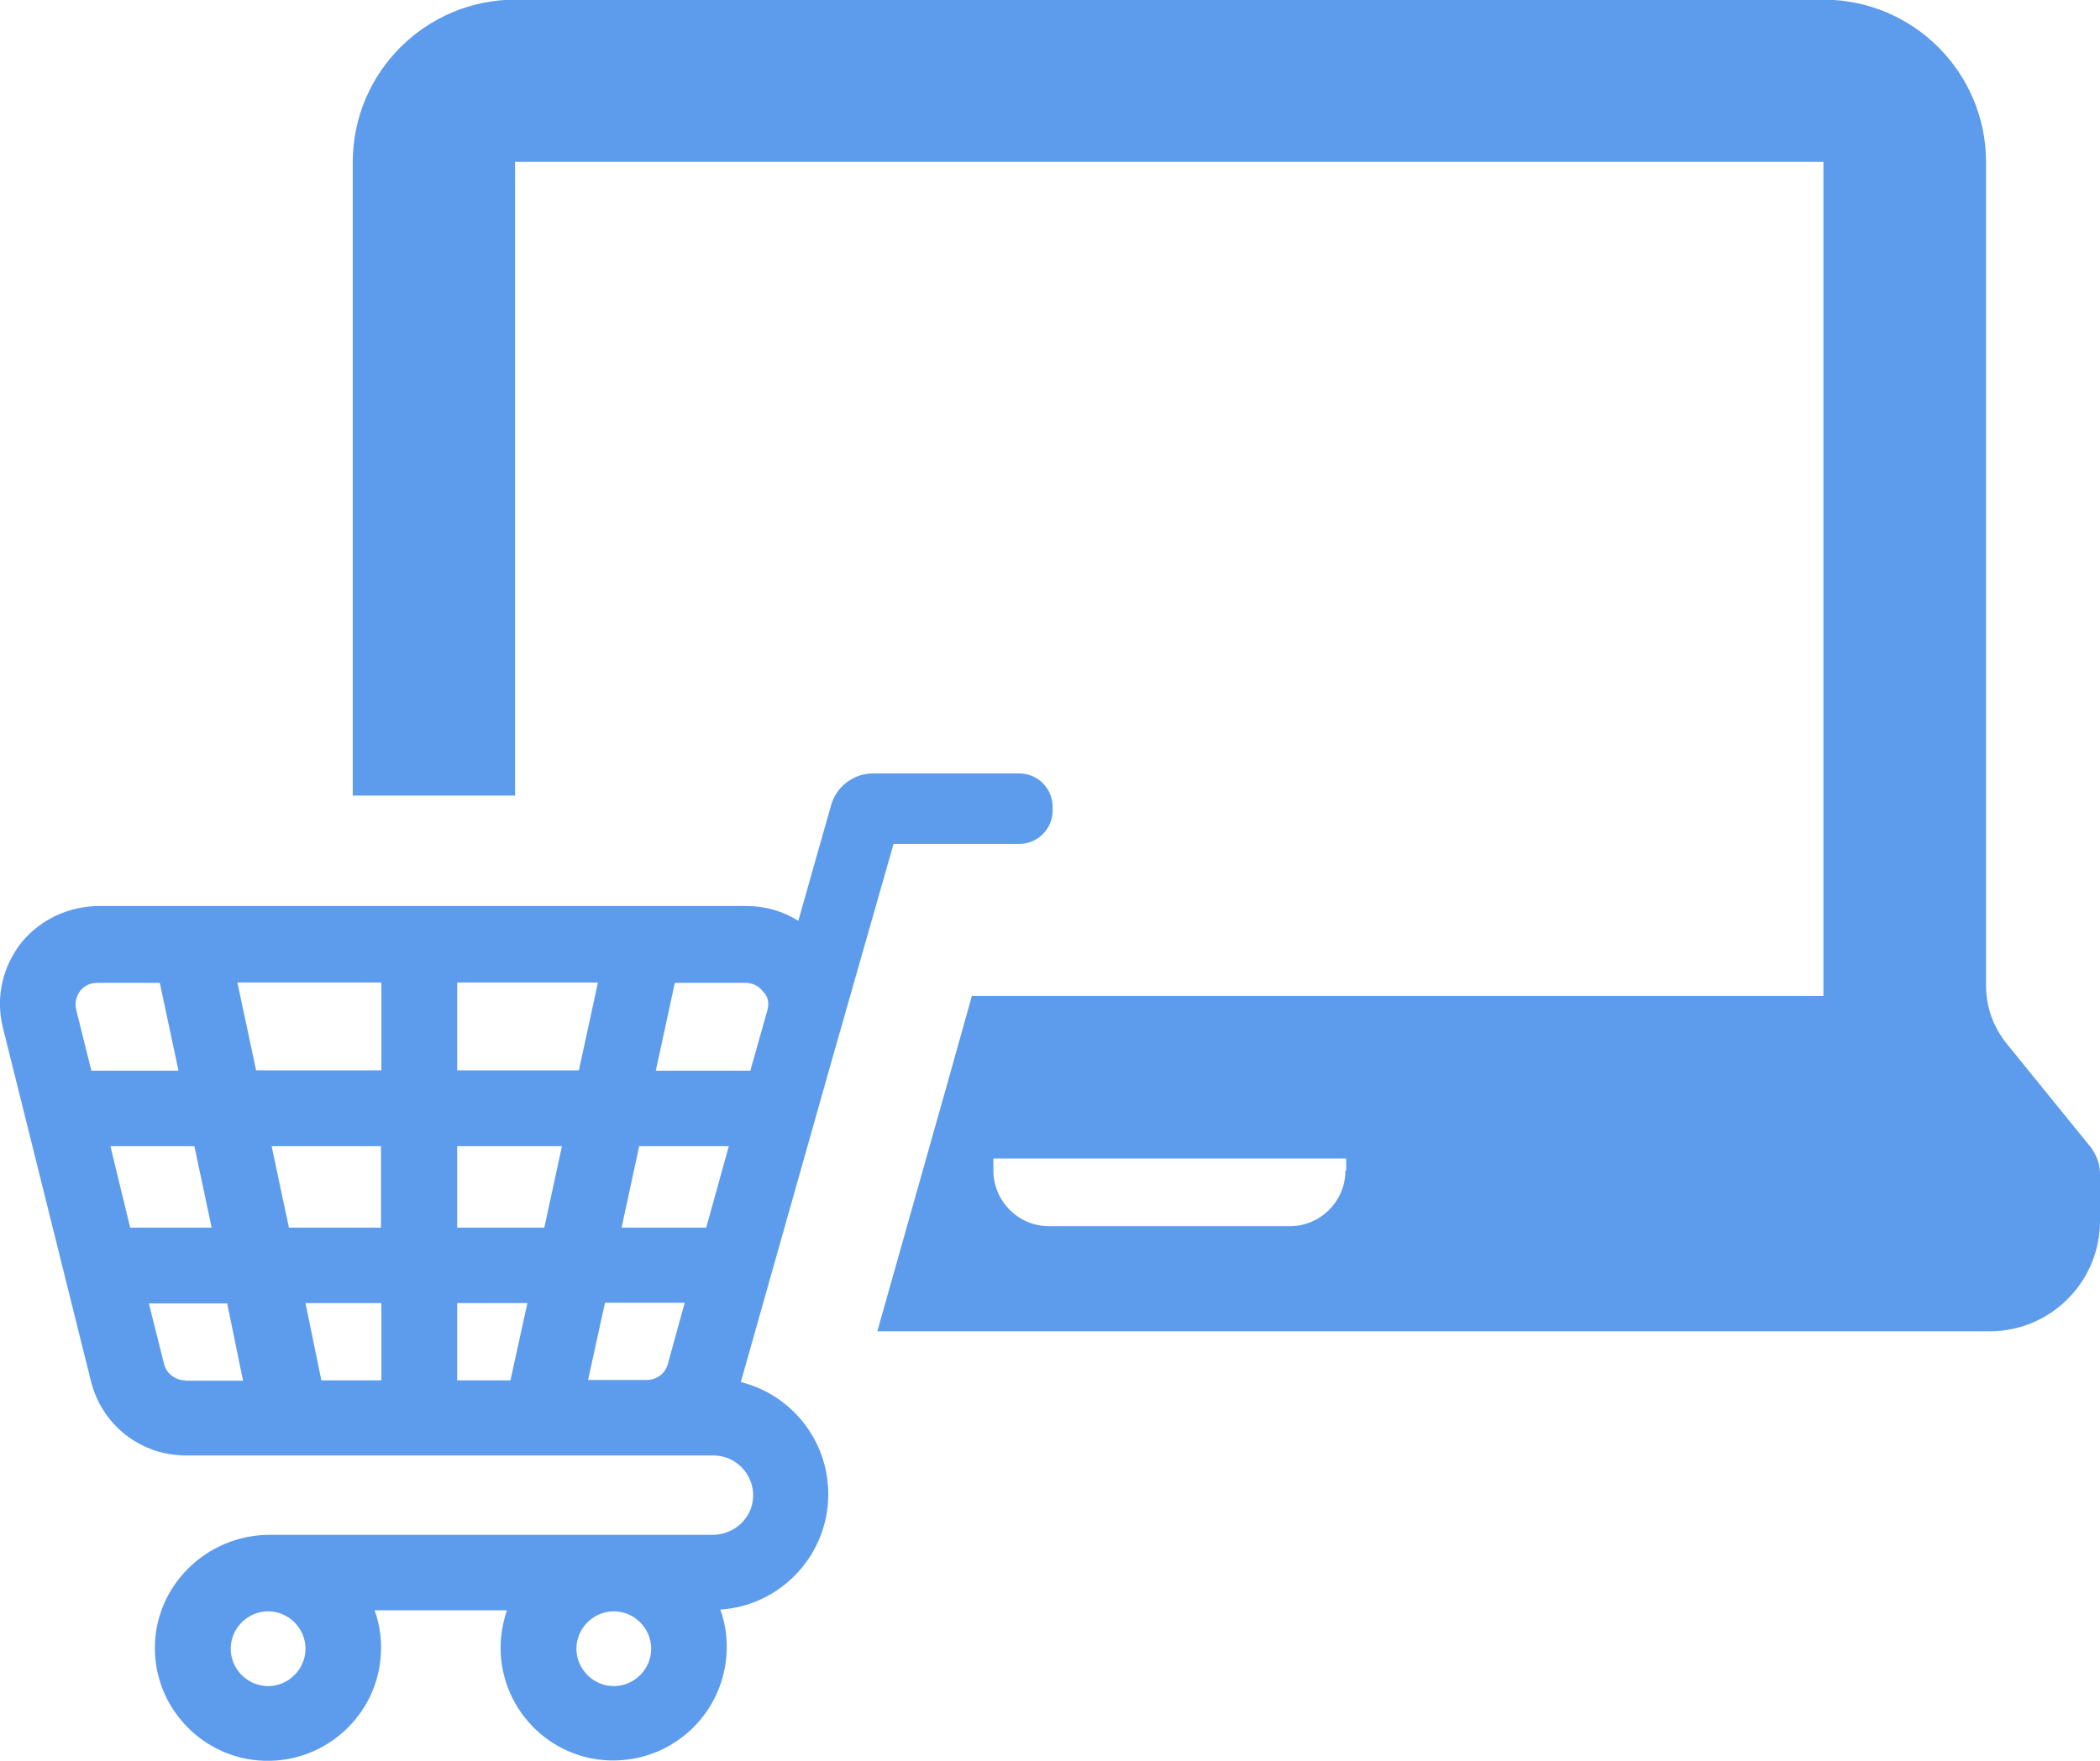 <?xml version="1.0" encoding="utf-8"?>
<!-- Generator: Adobe Illustrator 18.1.1, SVG Export Plug-In . SVG Version: 6.00 Build 0)  -->
<svg version="1.1" id="Capa_1" xmlns="http://www.w3.org/2000/svg" xmlns:xlink="http://www.w3.org/1999/xlink" x="0px" y="0px"
	 viewBox="0 171.3 595.3 499.3" enable-background="new 0 171.3 595.3 499.3" xml:space="preserve">
<g>
	<g>
		<path fill="#5D9CEC" d="M253.3,410.6h35.6c5.2,0,9.5-4.2,9.5-9.5v-1c0-5.2-4.2-9.5-9.5-9.5h-27.1h-14.3c-5.5,0-10.4,3.7-11.9,9
			l-9.3,32.8c-4.3-2.7-9.3-4.2-14.6-4.2H28.2c-8.5,0-16.6,3.7-22,10.2c-5.5,6.9-7.5,15.7-5.4,24.2L25.8,563
			c3.1,12.4,14.1,21,26.9,21h28.7h102h18.8c6.4,0,11.5,5.3,11.3,11.7c-0.2,6.1-5.4,10.8-11.5,10.8H76.5c-17.8,0-32.6,14.3-32.6,32.1
			c0,18.4,15.7,33.3,34.4,31.9c15.2-1.1,27.8-13,29.5-28.3c0.6-5,0-9.8-1.6-14.3h37.5c-1.1,3.3-1.8,6.9-1.8,10.6
			c0,18.4,15.6,33.3,34.3,31.9c15.7-1.1,28.4-13.6,29.7-29.4c0.4-4.7-0.2-9.1-1.7-13.3c17.1-1.1,30.6-15.4,30.6-32.7
			c0-15.4-10.6-28.3-24.8-31.8l25.1-88.8L253.3,410.6z M76,649.4c-5.8,0-10.6-4.8-10.6-10.6c0-5.8,4.8-10.6,10.6-10.6
			s10.6,4.8,10.6,10.6C86.6,644.6,81.8,649.4,76,649.4z M174,649.4c-5.8,0-10.6-4.8-10.6-10.6c0-5.8,4.8-10.6,10.6-10.6
			c5.8,0,10.6,4.8,10.6,10.6C184.6,644.6,179.8,649.4,174,649.4z M21.6,457.6c-0.6-2.6,0.5-4.4,1.1-5.3c0.7-0.9,2.2-2.3,4.9-2.3
			h17.7l5.3,24.9H25.9L21.6,457.6z M31.3,496.3h23.8l4.9,23.1H36.9L31.3,496.3z M52.5,562.7c-2.8,0-5.4-2-6-4.7l-4.3-17.1h22.2
			l4.5,21.9H52.5V562.7z M108.1,562.7h-17l-4.5-21.9h21.5C108.1,540.8,108.1,562.7,108.1,562.7z M108.1,519.4H81.9L77,496.3h31v23.1
			H108.1z M108.1,474.8H72.6l-5.3-24.9h40.8V474.8z M144.7,562.7h-15.1v-21.9h19.9L144.7,562.7z M154.3,519.4h-24.7v-23.1h29.7
			L154.3,519.4z M129.6,474.8v-24.9h39.9l-5.4,24.9H129.6z M189.3,558.1c-0.7,2.7-3.2,4.5-6,4.5h-16.6l4.8-21.9h22.6L189.3,558.1z
			 M200.2,519.4h-24l5-23.1h25.4L200.2,519.4z M217.5,457.9l-4.8,17h-26.8l5.4-24.9h20.1c2.7,0,4.3,1.6,4.9,2.5
			C217.3,453.3,218.3,455.3,217.5,457.9z"/>
		<path fill="#5D9CEC" d="M592.6,496.5l-23.7-29.2c-3.8-4.7-5.9-10.4-5.9-16.5v-33.9v-10.1V217.3c0-25.4-20.6-46.1-46.1-46.1H318.6
			H146.1c-25.4,0-46.1,20.6-46.1,46.1v139.2l0,0v40.4H146V217.2c0,0,0,0,0.1,0h151.7h219c0.1,0,0.1,0,0.1,0v189.4v12.2v34.9H275.5
			l-5.9,21.1l-20.9,74H564c17.3,0,31.3-14,31.3-31.3v-13.4C595.3,501.4,594.3,498.7,592.6,496.5z M381.4,503.2
			c0,8.7-7.1,15.8-15.8,15.8h-68.2c-8.7,0-15.8-7.1-15.8-15.8v-3.4h100v3.4H381.4z"/>
	</g>
</g>
</svg>
